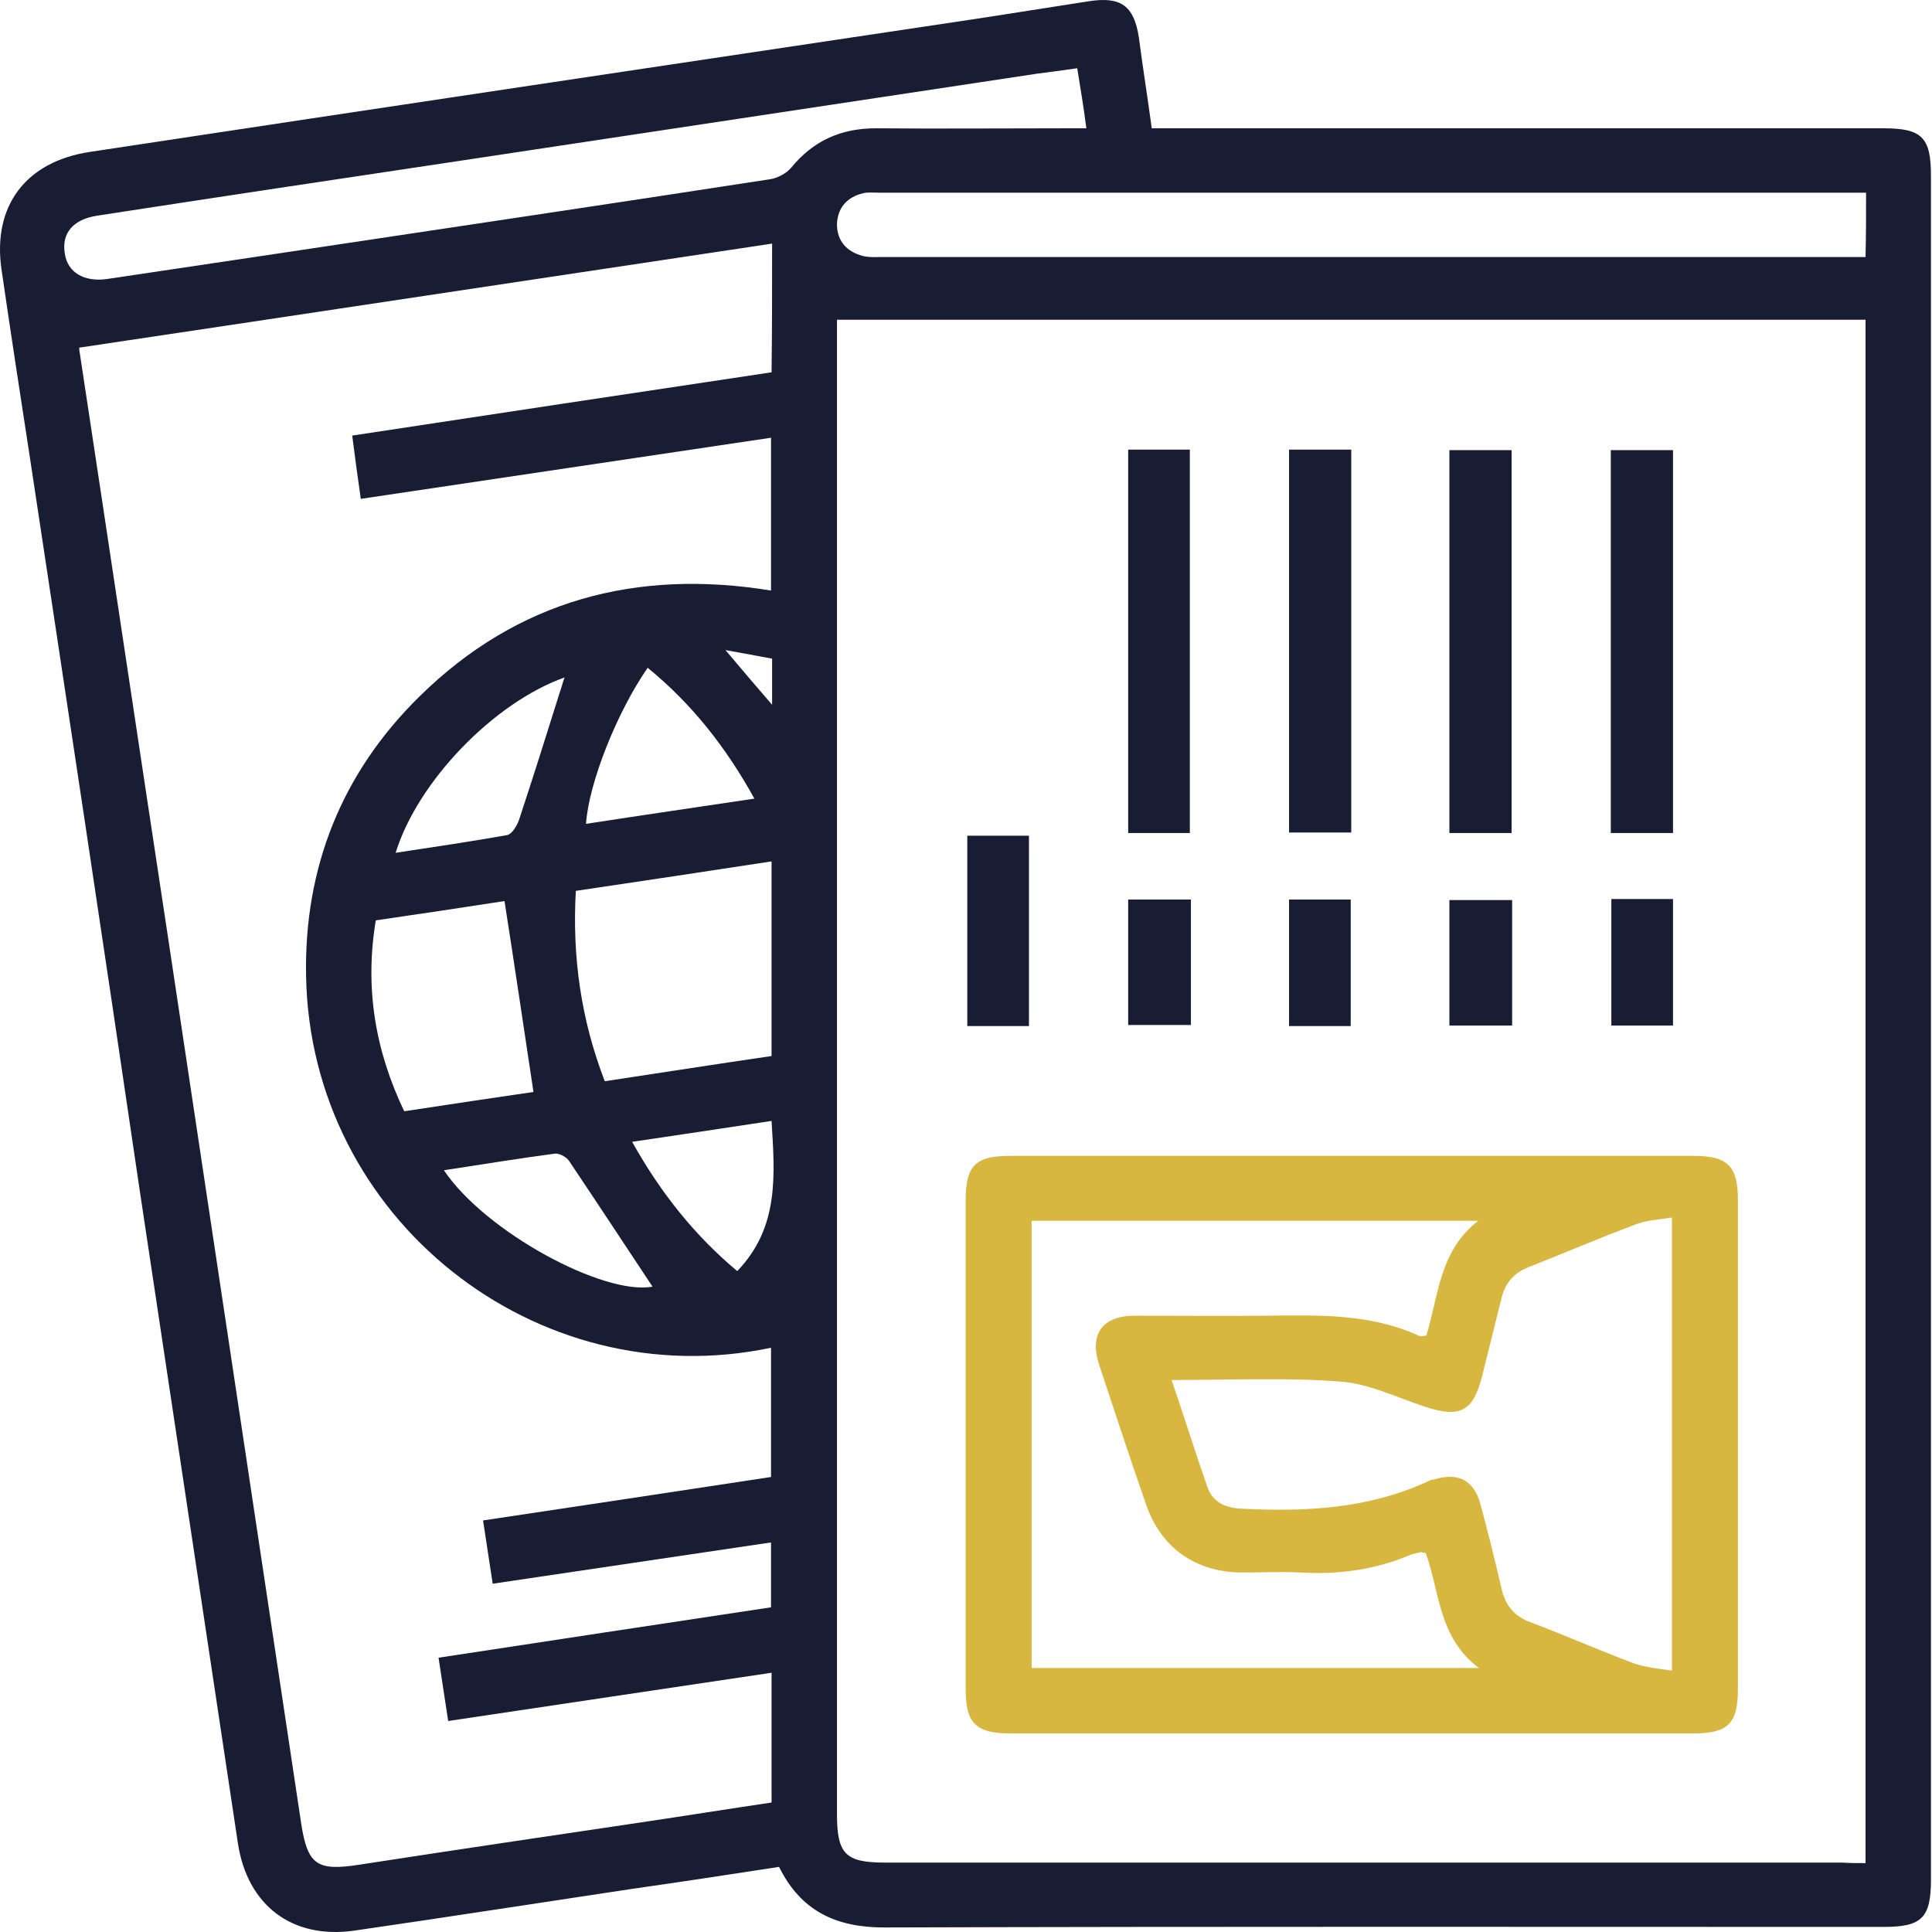 <?xml version="1.0" encoding="UTF-8"?> <svg xmlns="http://www.w3.org/2000/svg" width="100" height="100" viewBox="0 0 100 100" fill="none"><path d="M59.615 6.641C60.143 6.641 60.559 6.641 60.975 6.641C73.161 6.641 85.346 6.641 97.503 6.641C99.474 6.641 99.946 7.113 99.946 9.084C99.946 38.478 99.946 67.9 99.946 97.295C99.946 99.266 99.474 99.737 97.503 99.737C80.266 99.737 63.002 99.71 45.765 99.765C43.294 99.765 41.462 98.933 40.324 96.629C37.798 97.017 35.273 97.406 32.719 97.767C27.917 98.488 23.115 99.238 18.313 99.932C15.121 100.376 12.817 98.627 12.318 95.435C10.624 84.166 8.931 72.924 7.238 61.655C5.378 48.998 3.463 36.341 1.548 23.684C1.048 20.436 0.549 17.189 0.077 13.941C-0.395 10.666 1.326 8.362 4.657 7.862C19.867 5.558 35.106 3.282 50.317 1.006C52.343 0.701 54.369 0.368 56.368 0.063C58.005 -0.187 58.699 0.285 58.949 1.95C59.144 3.449 59.393 5.003 59.615 6.641ZM96.56 96.434C96.56 69.76 96.56 43.224 96.56 16.55C78.795 16.55 61.114 16.55 43.322 16.55C43.322 16.855 43.322 17.244 43.322 17.66C43.322 43.086 43.322 68.511 43.322 93.909C43.322 95.963 43.766 96.407 45.792 96.407C62.308 96.407 78.823 96.407 95.338 96.407C95.755 96.434 96.116 96.434 96.56 96.434ZM39.964 12.609C27.917 14.413 16.009 16.217 4.102 17.994C4.102 18.049 4.102 18.16 4.129 18.271C5.684 28.513 7.21 38.728 8.765 48.97C11.041 64.098 13.317 79.253 15.593 94.408C15.926 96.545 16.426 96.851 18.591 96.518C23.448 95.768 28.333 95.046 33.191 94.325C35.439 93.992 37.687 93.631 39.936 93.298C39.936 91.022 39.936 88.857 39.936 86.581C34.329 87.413 28.805 88.246 23.198 89.079C23.032 87.941 22.865 86.942 22.699 85.803C28.5 84.915 34.218 84.055 39.908 83.194C39.908 82.001 39.908 80.946 39.908 79.836C35.078 80.558 30.332 81.251 25.502 81.973C25.336 80.835 25.169 79.836 25.003 78.698C30.026 77.948 34.967 77.199 39.908 76.449C39.908 74.173 39.908 71.981 39.908 69.76C27.75 72.314 16.065 63.071 15.843 50.525C15.732 44.89 17.703 39.977 21.727 36.035C26.779 31.067 32.941 29.429 39.908 30.567C39.908 27.93 39.908 25.321 39.908 22.657C32.83 23.711 25.78 24.766 18.674 25.821C18.507 24.655 18.369 23.628 18.23 22.546C25.53 21.435 32.719 20.353 39.936 19.27C39.964 17.078 39.964 14.912 39.964 12.609ZM96.588 9.972C96.282 9.972 96.088 9.972 95.866 9.972C79.045 9.972 62.224 9.972 45.404 9.972C45.154 9.972 44.904 9.944 44.682 10C43.849 10.194 43.35 10.749 43.322 11.609C43.322 12.47 43.822 13.025 44.654 13.247C44.987 13.33 45.348 13.303 45.681 13.303C62.252 13.303 78.823 13.303 95.422 13.303C95.782 13.303 96.171 13.303 96.56 13.303C96.588 12.137 96.588 11.11 96.588 9.972ZM55.757 3.532C55.008 3.643 54.342 3.727 53.703 3.81C43.794 5.309 33.857 6.808 23.92 8.306C17.619 9.25 11.318 10.194 5.018 11.165C3.769 11.36 3.186 12.081 3.352 13.108C3.491 14.108 4.351 14.607 5.545 14.441C8.515 13.996 11.513 13.552 14.483 13.108C22.948 11.832 31.414 10.582 39.852 9.278C40.241 9.222 40.713 8.973 40.963 8.667C42.101 7.279 43.544 6.641 45.321 6.641C48.568 6.669 51.843 6.641 55.091 6.641C55.452 6.641 55.813 6.641 56.229 6.641C56.09 5.531 55.924 4.587 55.757 3.532ZM39.936 54.66C39.936 51.246 39.936 47.943 39.936 44.585C36.522 45.112 33.163 45.612 29.805 46.111C29.61 49.553 30.082 52.801 31.303 55.965C34.246 55.521 37.077 55.077 39.936 54.66ZM26.113 46.639C23.976 46.972 21.727 47.305 19.451 47.638C18.868 51.135 19.423 54.383 20.922 57.519C23.282 57.158 25.53 56.825 27.612 56.52C27.112 53.217 26.64 49.997 26.113 46.639ZM39.047 41.337C37.576 38.672 35.8 36.424 33.524 34.564C31.942 36.84 30.471 40.532 30.332 42.642C33.219 42.197 36.078 41.781 39.047 41.337ZM22.976 60.572C25.141 63.792 31.276 67.068 33.774 66.596C32.358 64.459 30.915 62.266 29.444 60.073C29.305 59.879 28.944 59.684 28.722 59.712C26.834 59.962 24.975 60.267 22.976 60.572ZM20.478 44.141C22.504 43.835 24.364 43.558 26.252 43.224C26.501 43.169 26.751 42.753 26.862 42.447C27.584 40.255 28.278 38.062 28.972 35.841C29.055 35.619 29.111 35.369 29.222 35.064C25.558 36.369 21.616 40.449 20.478 44.141ZM39.936 58.019C37.521 58.38 35.189 58.741 32.719 59.101C34.19 61.738 35.967 63.959 38.159 65.791C40.352 63.515 40.102 60.795 39.936 58.019ZM39.964 36.48C39.964 35.564 39.964 34.842 39.964 34.093C39.214 33.954 38.492 33.815 37.549 33.648C38.409 34.675 39.131 35.508 39.964 36.48Z" fill="#191D33"></path><path d="M69.996 89.721C64.084 89.721 58.2 89.721 52.288 89.721C50.511 89.721 49.984 89.194 49.984 87.445C49.984 79.007 49.984 70.541 49.984 62.103C49.984 60.327 50.511 59.827 52.26 59.827C64.056 59.827 75.853 59.827 87.65 59.827C89.426 59.827 89.954 60.355 89.954 62.103C89.954 70.541 89.954 79.007 89.954 87.445C89.954 89.222 89.426 89.721 87.65 89.721C81.793 89.721 75.881 89.721 69.996 89.721ZM73.799 80.395C73.66 80.367 73.605 80.339 73.522 80.339C73.327 80.395 73.105 80.423 72.939 80.506C71.135 81.255 69.275 81.505 67.359 81.394C66.332 81.339 65.278 81.394 64.251 81.394C61.864 81.366 60.087 80.117 59.31 77.841C58.477 75.454 57.7 73.067 56.895 70.652C56.368 69.042 57.062 68.099 58.755 68.099C61.031 68.099 63.335 68.126 65.611 68.099C68.275 68.071 70.968 67.988 73.466 69.153C73.549 69.181 73.66 69.153 73.827 69.126C74.465 67.072 74.493 64.74 76.519 63.186C68.664 63.186 61.031 63.186 53.398 63.186C53.398 70.93 53.398 78.646 53.398 86.335C61.087 86.335 68.72 86.335 76.547 86.335C74.438 84.753 74.521 82.366 73.799 80.395ZM60.642 71.43C61.309 73.373 61.864 75.177 62.502 76.981C62.78 77.786 63.474 78.063 64.306 78.091C67.609 78.258 70.885 78.091 73.966 76.648C74.049 76.592 74.16 76.592 74.271 76.564C75.492 76.204 76.297 76.62 76.63 77.869C77.019 79.312 77.38 80.756 77.713 82.199C77.907 83.087 78.379 83.67 79.24 83.976C81.016 84.642 82.765 85.419 84.541 86.085C85.152 86.307 85.846 86.363 86.54 86.474C86.54 78.563 86.54 70.847 86.54 63.019C85.846 63.13 85.207 63.158 84.652 63.38C82.792 64.074 80.988 64.851 79.156 65.573C78.351 65.878 77.907 66.406 77.713 67.21C77.38 68.543 77.047 69.903 76.714 71.235C76.242 73.067 75.576 73.4 73.771 72.817C72.328 72.346 70.885 71.624 69.414 71.513C66.582 71.291 63.696 71.43 60.642 71.43Z" fill="#D7B740"></path><path d="M61.586 43.117C60.504 43.117 59.477 43.117 58.394 43.117C58.394 36.484 58.394 29.905 58.394 23.271C59.477 23.271 60.504 23.271 61.586 23.271C61.586 29.85 61.586 36.456 61.586 43.117Z" fill="#191D33"></path><path d="M66.721 23.271C67.832 23.271 68.859 23.271 69.941 23.271C69.941 29.877 69.941 36.456 69.941 43.09C68.914 43.09 67.859 43.09 66.721 43.09C66.721 36.511 66.721 29.933 66.721 23.271Z" fill="#191D33"></path><path d="M78.24 43.117C77.13 43.117 76.103 43.117 75.02 43.117C75.02 36.511 75.02 29.933 75.02 23.299C76.047 23.299 77.102 23.299 78.24 23.299C78.24 29.85 78.24 36.456 78.24 43.117Z" fill="#191D33"></path><path d="M83.375 43.117C83.375 36.511 83.375 29.961 83.375 23.299C84.43 23.299 85.457 23.299 86.595 23.299C86.595 29.877 86.595 36.456 86.595 43.117C85.54 43.117 84.513 43.117 83.375 43.117Z" fill="#191D33"></path><path d="M53.259 53.11C52.149 53.11 51.122 53.11 50.067 53.11C50.067 49.835 50.067 46.587 50.067 43.256C51.094 43.256 52.149 43.256 53.259 43.256C53.259 46.476 53.259 49.751 53.259 53.11Z" fill="#191D33"></path><path d="M61.642 46.559C61.642 48.752 61.642 50.862 61.642 53.054C60.587 53.054 59.532 53.054 58.394 53.054C58.394 50.945 58.394 48.78 58.394 46.559C59.449 46.559 60.504 46.559 61.642 46.559Z" fill="#191D33"></path><path d="M69.913 53.11C68.831 53.11 67.804 53.11 66.721 53.11C66.721 50.917 66.721 48.752 66.721 46.559C67.776 46.559 68.803 46.559 69.913 46.559C69.913 48.697 69.913 50.862 69.913 53.11Z" fill="#191D33"></path><path d="M75.02 53.082C75.02 50.889 75.02 48.78 75.02 46.587C76.075 46.587 77.13 46.587 78.268 46.587C78.268 48.697 78.268 50.862 78.268 53.082C77.213 53.082 76.158 53.082 75.02 53.082Z" fill="#191D33"></path><path d="M83.403 46.532C84.486 46.532 85.485 46.532 86.595 46.532C86.595 48.724 86.595 50.889 86.595 53.082C85.54 53.082 84.513 53.082 83.403 53.082C83.403 50.945 83.403 48.808 83.403 46.532Z" fill="#191D33"></path></svg> 